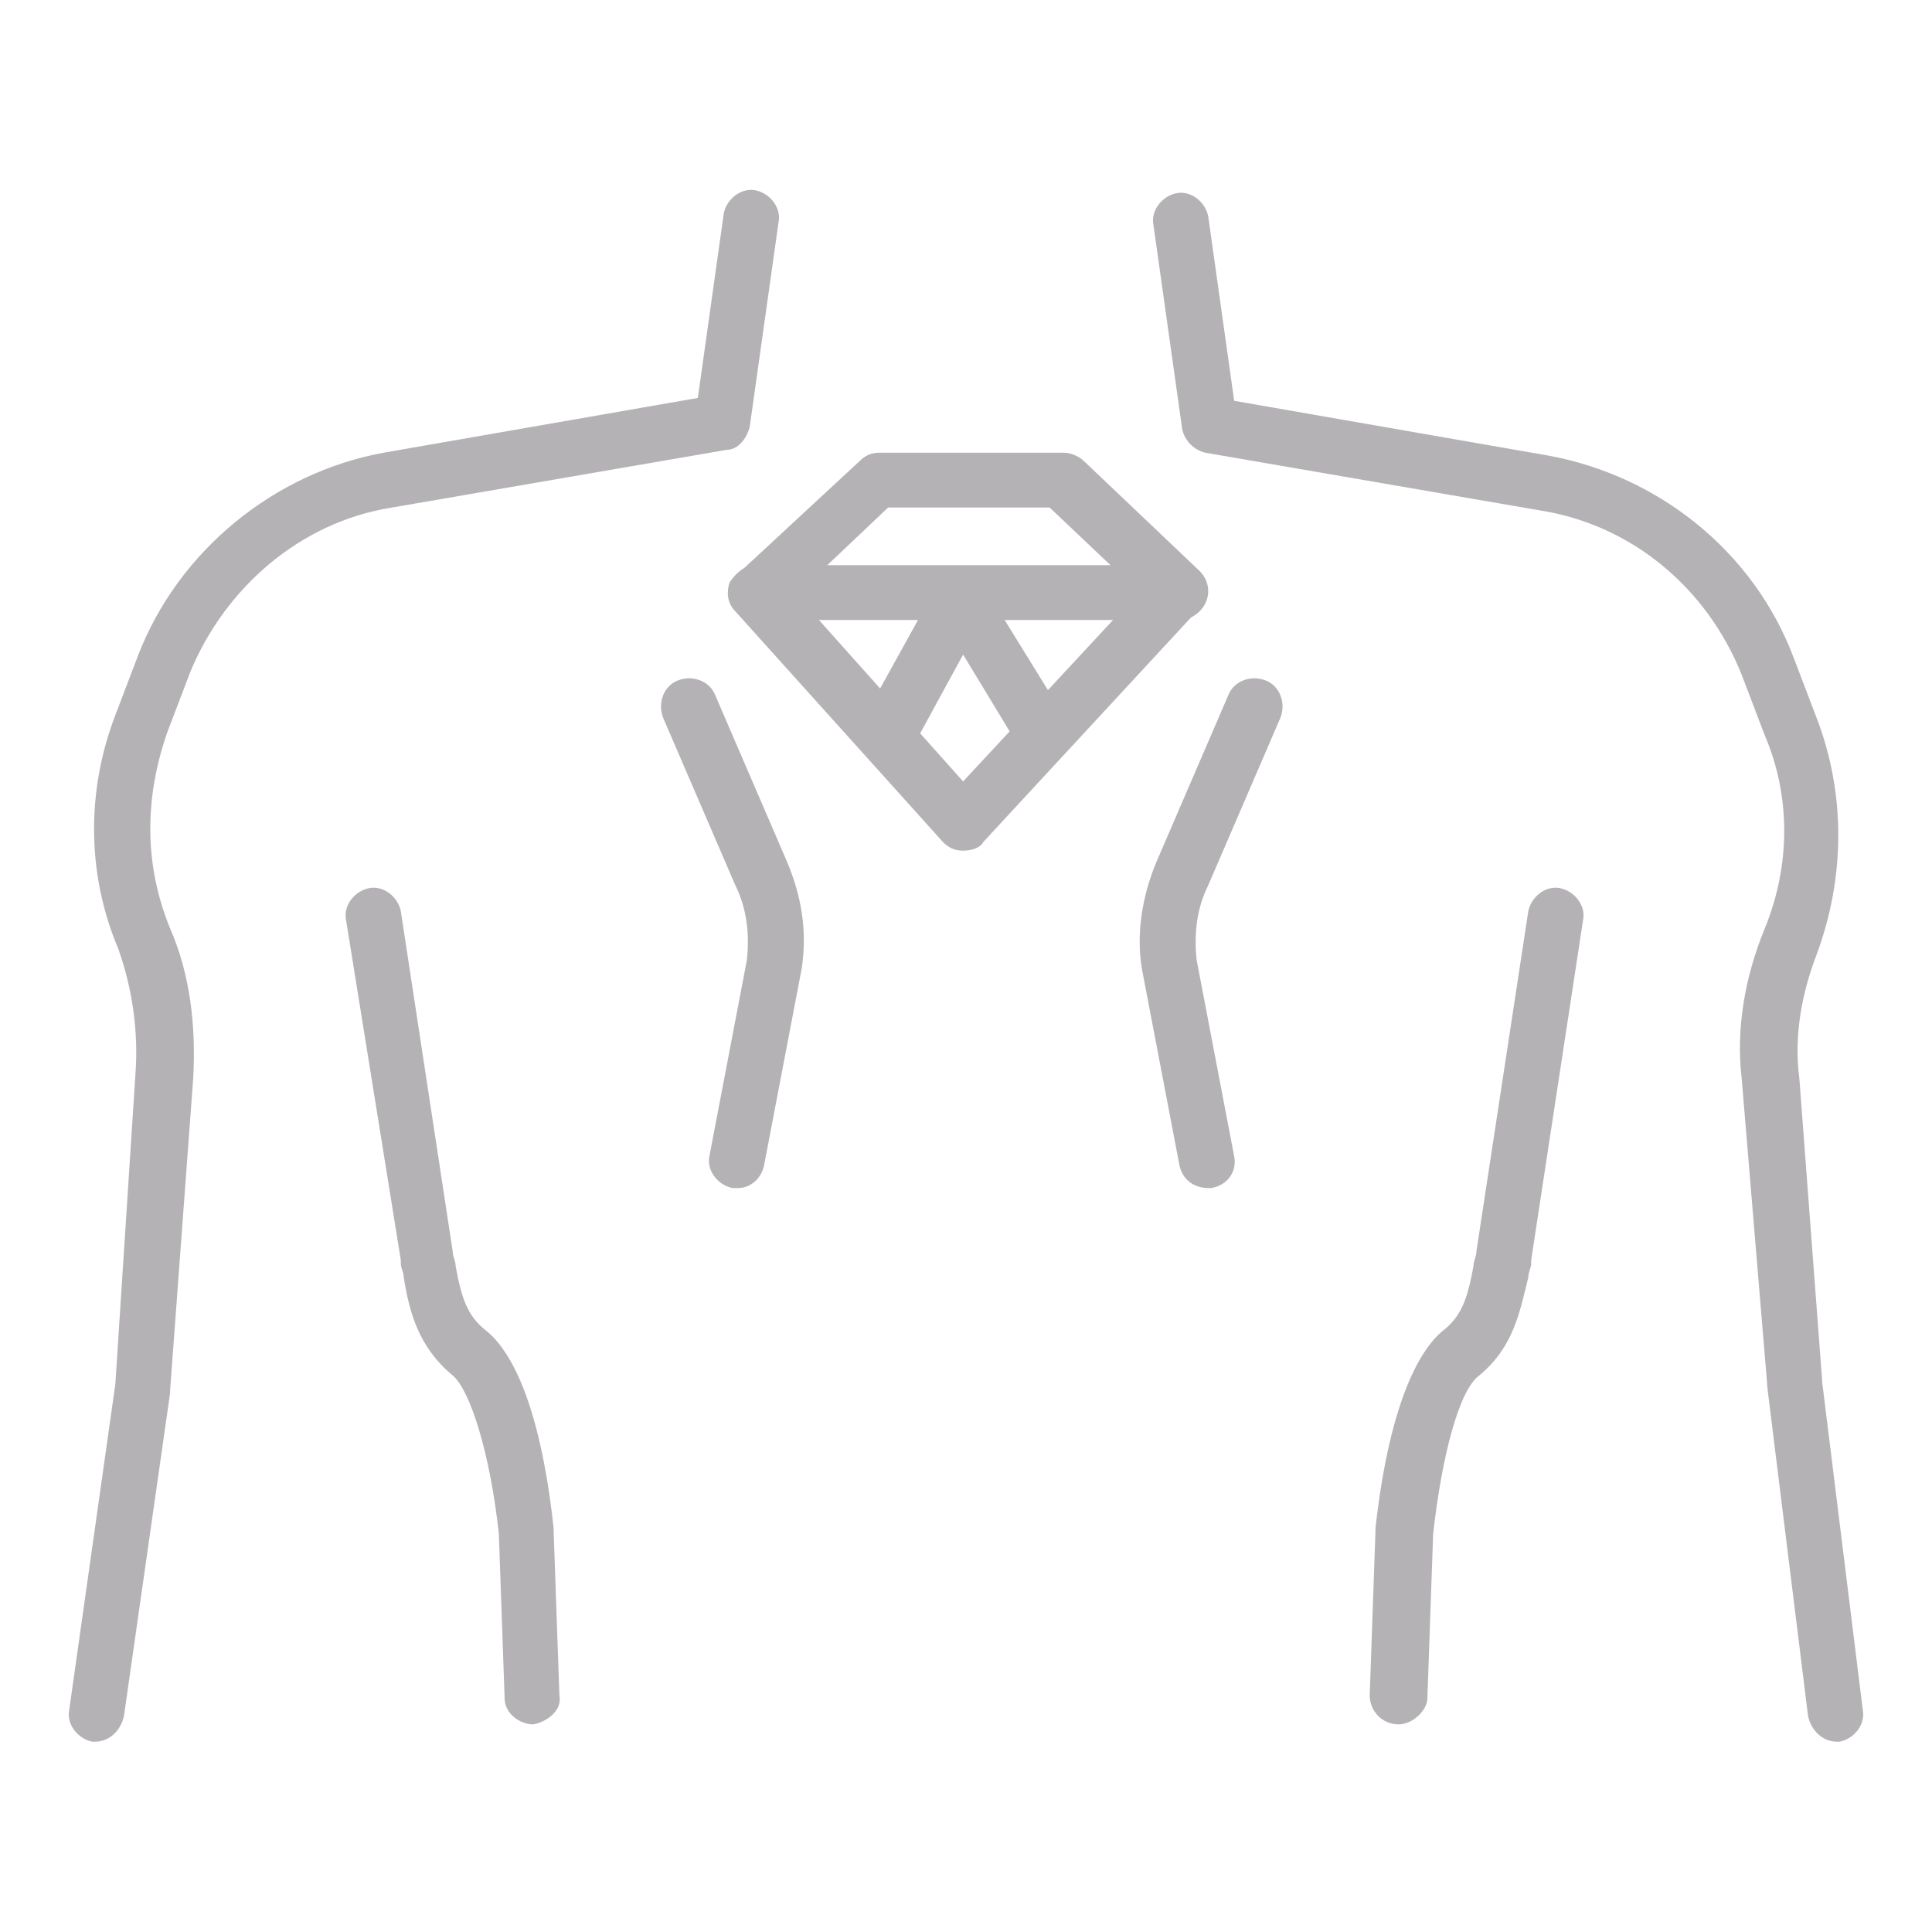 <svg xmlns="http://www.w3.org/2000/svg" xmlns:xlink="http://www.w3.org/1999/xlink" id="Layer_1" x="0px" y="0px" viewBox="0 0 67 67" style="enable-background:new 0 0 67 67;" xml:space="preserve"><style type="text/css">	.st0{fill:#B4B2B5;}</style><g></g><g></g><g></g><g></g><g></g><g>	<path class="st0" d="M63.7,60.4c-0.5,0-0.9-0.4-1-0.9l-1.4-11.3c0,0,0,0,0,0l-0.9-10.8c-0.2-1.7,0.1-3.5,0.8-5.2  c0.9-2.2,0.9-4.6,0-6.7l-0.8-2.1c-1.2-3-3.8-5.2-7-5.7l-11.6-2c-0.4-0.1-0.7-0.4-0.8-0.8l-1-7.1c-0.1-0.5,0.3-1,0.8-1.1  c0.5-0.1,1,0.3,1.1,0.8l0.9,6.4l10.9,1.9c3.8,0.7,7.1,3.3,8.5,7l0.8,2.1c1,2.6,1,5.5,0,8.2c-0.5,1.3-0.8,2.8-0.6,4.3L63.2,48  l1.4,11.3c0.1,0.5-0.3,1-0.8,1.1C63.7,60.4,63.7,60.4,63.7,60.4z"></path>	<path class="st0" d="M48.5,59.8C48.5,59.8,48.5,59.8,48.5,59.8c-0.6,0-1-0.5-1-1l0.2-5.7c0,0,0-0.1,0-0.1c0.5-4.5,1.6-6.3,2.4-6.9  c0.6-0.5,0.8-1.1,1-2.2c0-0.2,0.1-0.3,0.1-0.5l1.8-11.8c0.1-0.5,0.6-0.9,1.1-0.8c0.5,0.1,0.9,0.6,0.8,1.1l-1.8,11.8c0,0,0,0,0,0.1  c0,0.2-0.1,0.3-0.1,0.5c-0.3,1.2-0.5,2.4-1.7,3.4c-0.7,0.5-1.3,2.8-1.6,5.5l-0.2,5.7C49.5,59.3,49,59.8,48.5,59.8z"></path>	<path class="st0" d="M3.3,60.4c0,0-0.1,0-0.1,0c-0.5-0.1-0.9-0.6-0.8-1.1L4,48l0.7-10.8c0,0,0,0,0,0c0.1-1.4-0.1-2.9-0.6-4.3  C3,30.3,3,27.4,4,24.8l0.8-2.1c1.4-3.6,4.7-6.3,8.5-7l10.9-1.9l0.9-6.4c0.1-0.5,0.6-0.9,1.1-0.8c0.5,0.1,0.9,0.6,0.8,1.1l-1,7.1  c-0.1,0.4-0.4,0.8-0.8,0.8l-11.6,2c-3.2,0.5-5.8,2.8-7,5.7l-0.8,2.1C5,27.7,5,30,5.9,32.2c0.7,1.6,0.9,3.4,0.8,5.2L5.9,48.2  c0,0,0,0,0,0.1L4.3,59.5C4.2,60,3.8,60.4,3.3,60.4z"></path>	<path class="st0" d="M18.5,59.8c-0.5,0-1-0.4-1-0.9l-0.2-5.7c-0.3-2.8-1-5-1.6-5.5c-1.2-1-1.5-2.2-1.7-3.4c0-0.2-0.1-0.3-0.1-0.5  c0,0,0,0,0-0.1L12,31.9c-0.1-0.5,0.3-1,0.8-1.1c0.5-0.1,1,0.3,1.1,0.8l1.8,11.8c0,0.2,0.1,0.3,0.1,0.5c0.2,1.1,0.4,1.7,1,2.2  c0.8,0.6,1.9,2.3,2.4,6.9c0,0,0,0.1,0,0.1l0.2,5.7C19.5,59.3,19,59.7,18.5,59.8C18.5,59.8,18.5,59.8,18.5,59.8z"></path>	<path class="st0" d="M41.9,41.2c-0.5,0-0.9-0.3-1-0.8l-1.3-6.8c0,0,0,0,0,0c-0.2-1.2,0-2.5,0.5-3.7l2.5-5.8  c0.2-0.5,0.8-0.7,1.3-0.5c0.5,0.2,0.7,0.8,0.5,1.3l-2.5,5.8c-0.4,0.8-0.5,1.7-0.4,2.6l1.3,6.8c0.1,0.5-0.2,1-0.8,1.1  C42,41.2,41.9,41.2,41.9,41.2z"></path>	<path class="st0" d="M25.6,41.2c-0.1,0-0.1,0-0.2,0c-0.5-0.1-0.9-0.6-0.8-1.1l1.3-6.8c0.1-0.9,0-1.8-0.4-2.6l-2.5-5.8  c-0.2-0.5,0-1.1,0.5-1.3c0.5-0.2,1.1,0,1.3,0.5l2.5,5.8c0.5,1.2,0.7,2.4,0.5,3.7c0,0,0,0,0,0l-1.3,6.8C26.4,40.9,26,41.2,25.6,41.2  z M26.9,33.4L26.9,33.4L26.9,33.4z"></path>	<g>		<path class="st0" d="M33.4,29.5C33.4,29.5,33.4,29.5,33.4,29.5c-0.3,0-0.5-0.1-0.7-0.3l-7.2-8c-0.3-0.3-0.3-0.7-0.2-1   c0.2-0.3,0.5-0.6,0.9-0.6h14.6c0.4,0,0.7,0.2,0.9,0.6c0.2,0.4,0.1,0.8-0.2,1l-7.4,8C34,29.4,33.7,29.5,33.4,29.5z M28.4,21.5   l5,5.6l5.2-5.6H28.4z"></path>		<path class="st0" d="M26.3,21.5c-0.3,0-0.5-0.1-0.7-0.3c-0.4-0.4-0.3-1,0.1-1.4l4.1-3.8c0.2-0.2,0.4-0.3,0.7-0.3h6.4   c0.2,0,0.5,0.1,0.7,0.3l4,3.8c0.4,0.4,0.4,1,0,1.4c-0.4,0.4-1,0.4-1.4,0l-3.8-3.6h-5.6l-3.8,3.6C26.7,21.4,26.5,21.5,26.3,21.5z"></path>		<path class="st0" d="M30.8,26.4c-0.2,0-0.3,0-0.5-0.1c-0.5-0.3-0.6-0.9-0.4-1.3l2.6-4.7c0.2-0.3,0.5-0.5,0.8-0.5   c0.3,0,0.7,0.2,0.8,0.5l2.9,4.7c0.3,0.5,0.1,1.1-0.3,1.3c-0.5,0.3-1.1,0.1-1.3-0.3l-2-3.3l-1.8,3.3C31.4,26.2,31.1,26.4,30.8,26.4   z"></path>	</g></g></svg>